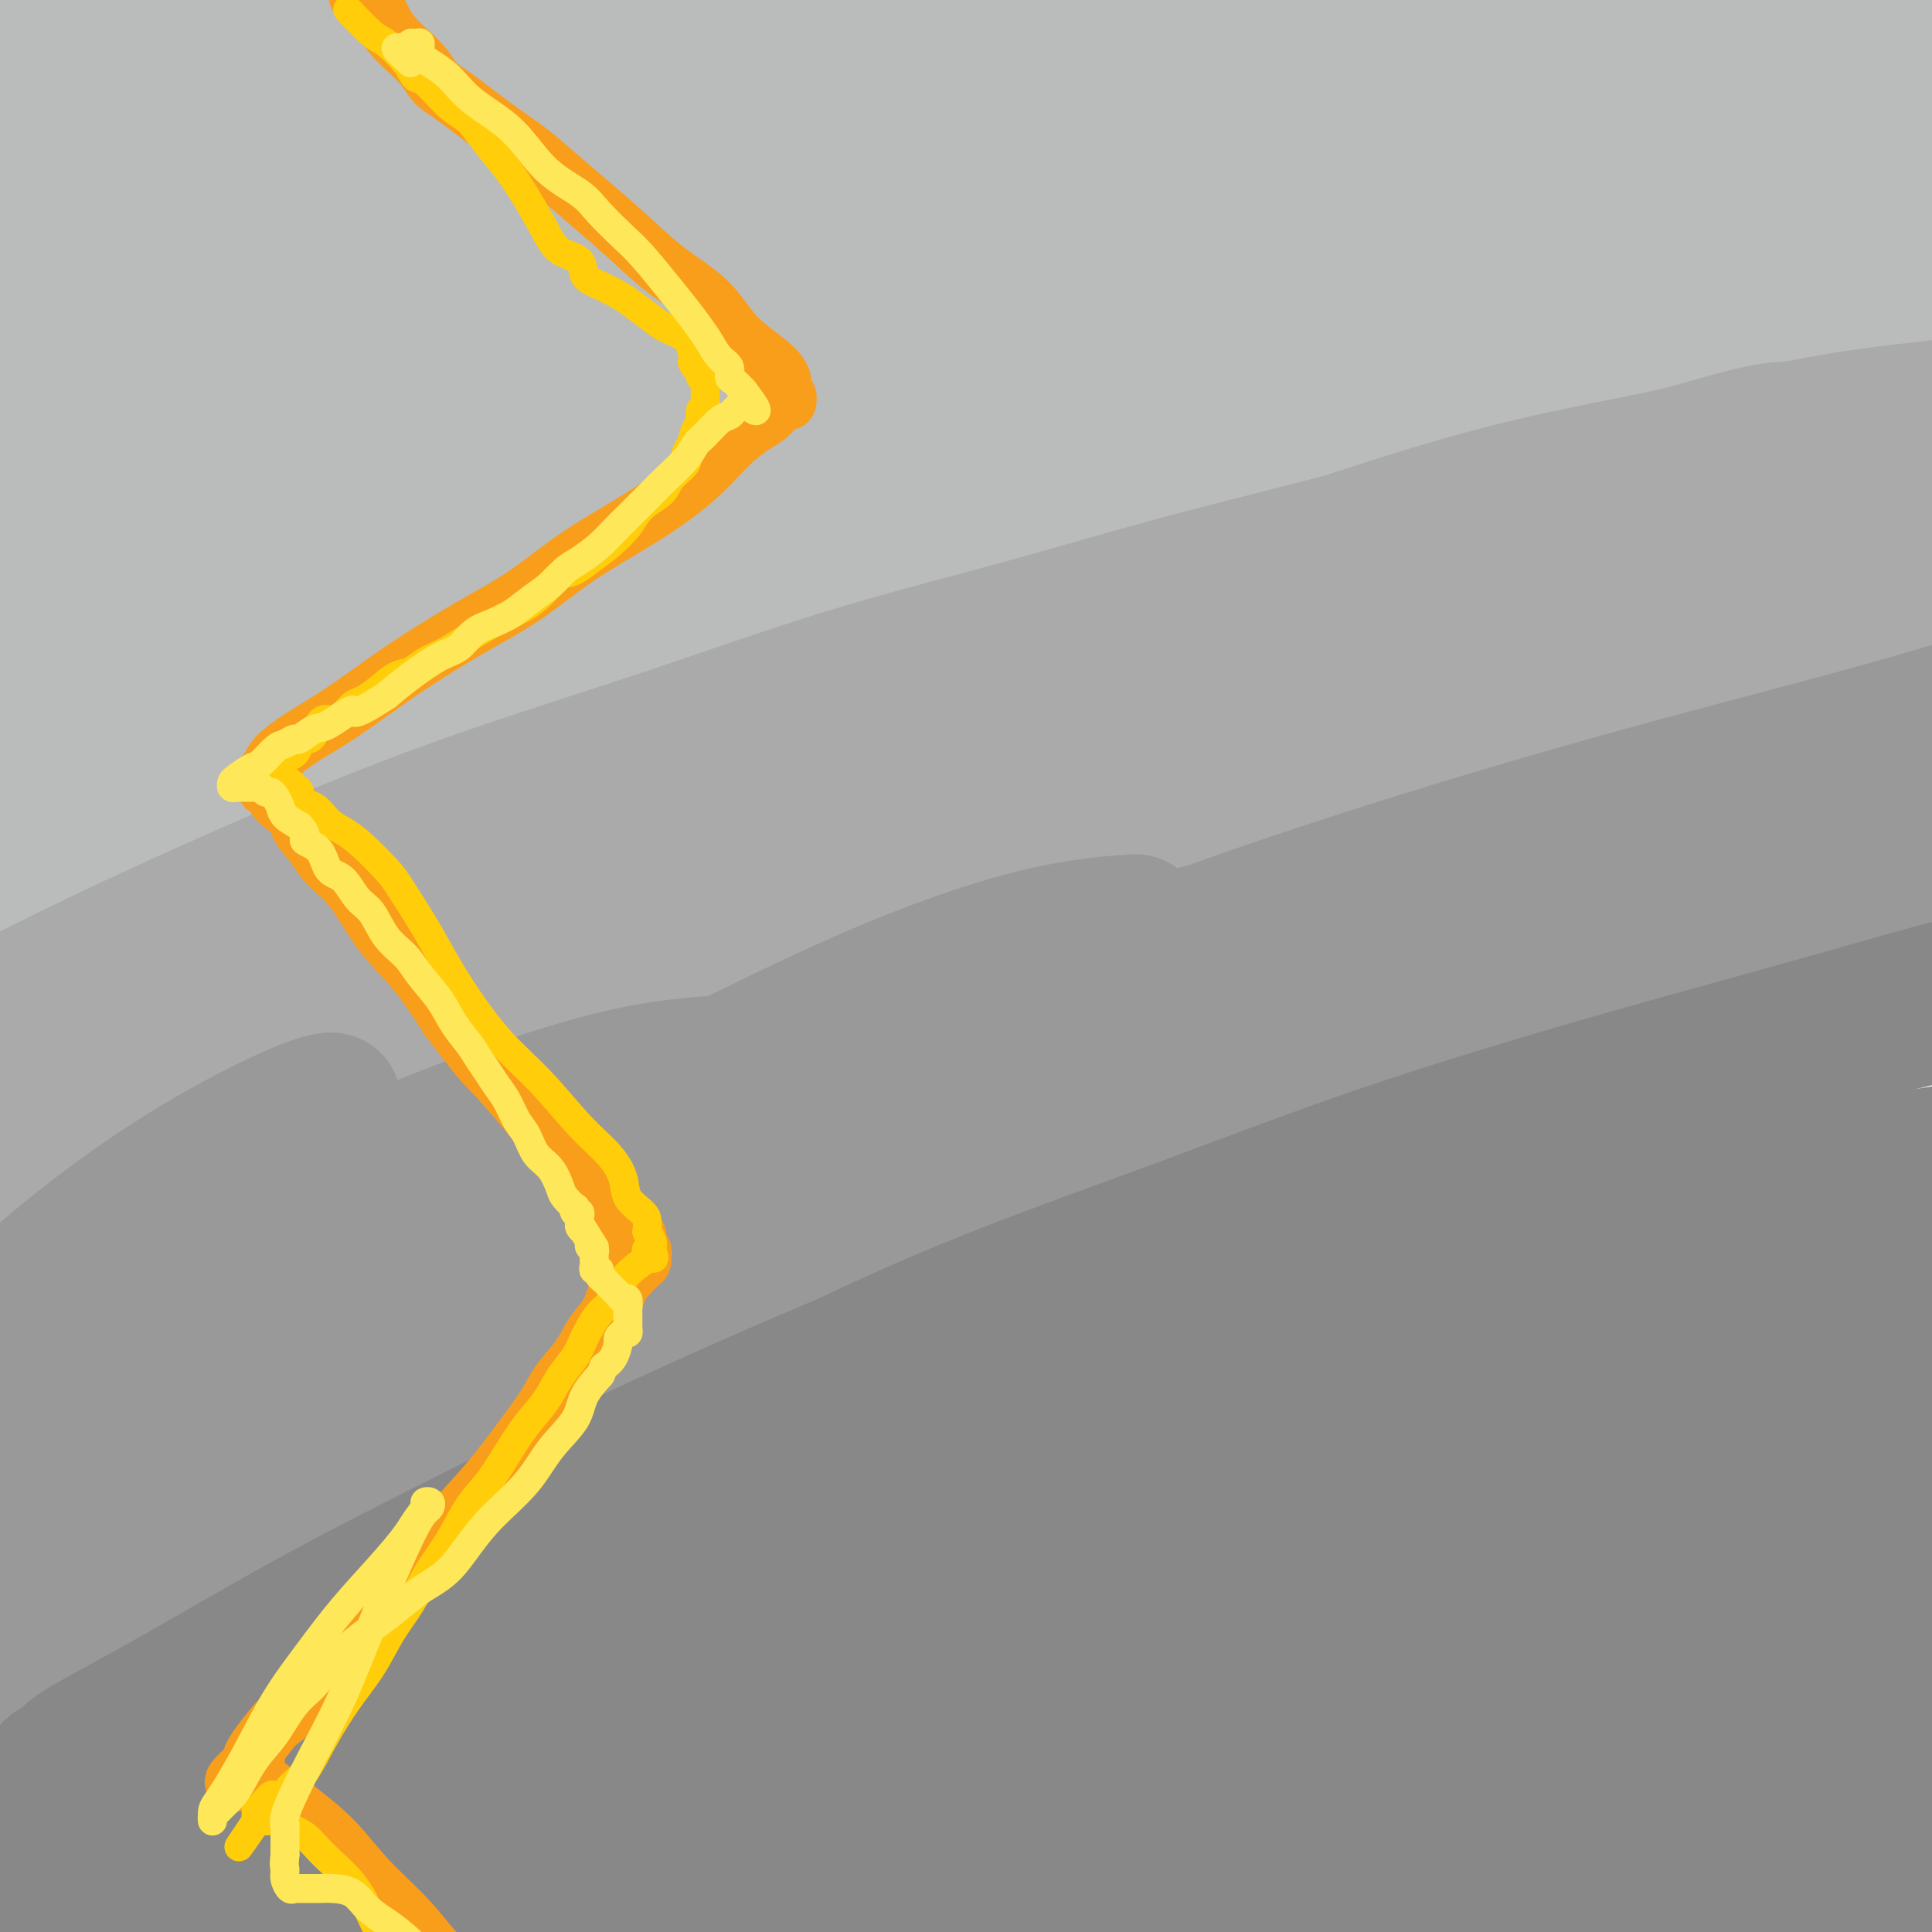 <svg viewBox='0 0 400 400' version='1.1' xmlns='http://www.w3.org/2000/svg' xmlns:xlink='http://www.w3.org/1999/xlink'><g fill='none' stroke='#BABBBB' stroke-width='28' stroke-linecap='round' stroke-linejoin='round'><path d='M268,82c-0.091,-0.192 -0.181,-0.384 -2,-3c-1.819,-2.616 -5.365,-7.656 -7,-10c-1.635,-2.344 -1.357,-1.992 -3,-3c-1.643,-1.008 -5.205,-3.375 -9,-5c-3.795,-1.625 -7.822,-2.506 -14,-3c-6.178,-0.494 -14.507,-0.601 -24,-1c-9.493,-0.399 -20.152,-1.090 -32,0c-11.848,1.090 -24.886,3.962 -38,7c-13.114,3.038 -26.302,6.243 -39,9c-12.698,2.757 -24.904,5.064 -37,8c-12.096,2.936 -24.081,6.499 -36,10c-11.919,3.501 -23.772,6.941 -34,10c-10.228,3.059 -18.830,5.738 -26,8c-7.170,2.262 -12.908,4.107 -16,5c-3.092,0.893 -3.538,0.835 -4,1c-0.462,0.165 -0.941,0.552 1,1c1.941,0.448 6.301,0.957 15,1c8.699,0.043 21.738,-0.381 37,-3c15.262,-2.619 32.749,-7.435 57,-13c24.251,-5.565 55.267,-11.880 84,-18c28.733,-6.120 55.183,-12.046 80,-17c24.817,-4.954 48.000,-8.936 69,-12c21.000,-3.064 39.815,-5.209 56,-7c16.185,-1.791 29.740,-3.227 36,-4c6.260,-0.773 5.226,-0.884 5,-1c-0.226,-0.116 0.356,-0.238 -5,-1c-5.356,-0.762 -16.651,-2.163 -33,-2c-16.349,0.163 -37.751,1.892 -62,5c-24.249,3.108 -51.345,7.596 -79,13c-27.655,5.404 -55.869,11.724 -81,18c-25.131,6.276 -47.180,12.507 -68,19c-20.820,6.493 -40.410,13.246 -60,20'/><path d='M-1,114c-29.002,9.054 -37.508,12.190 -43,14c-5.492,1.810 -7.970,2.296 -9,2c-1.030,-0.296 -0.613,-1.372 3,-2c3.613,-0.628 10.422,-0.808 21,-3c10.578,-2.192 24.924,-6.396 43,-11c18.076,-4.604 39.881,-9.609 65,-15c25.119,-5.391 53.552,-11.168 81,-16c27.448,-4.832 53.910,-8.718 80,-13c26.090,-4.282 51.807,-8.959 76,-13c24.193,-4.041 46.862,-7.447 66,-11c19.138,-3.553 34.745,-7.252 45,-10c10.255,-2.748 15.159,-4.546 17,-6c1.841,-1.454 0.620,-2.564 0,-4c-0.620,-1.436 -0.637,-3.196 -10,-4c-9.363,-0.804 -28.070,-0.651 -48,0c-19.930,0.651 -41.082,1.799 -65,5c-23.918,3.201 -50.601,8.453 -77,14c-26.399,5.547 -52.515,11.389 -75,17c-22.485,5.611 -41.338,10.993 -60,16c-18.662,5.007 -37.134,9.640 -55,15c-17.866,5.360 -35.126,11.448 -50,16c-14.874,4.552 -27.361,7.568 -36,9c-8.639,1.432 -13.429,1.279 -16,1c-2.571,-0.279 -2.921,-0.685 -1,-2c1.921,-1.315 6.114,-3.537 16,-8c9.886,-4.463 25.467,-11.165 44,-18c18.533,-6.835 40.019,-13.804 66,-19c25.981,-5.196 56.459,-8.620 86,-11c29.541,-2.380 58.146,-3.718 87,-5c28.854,-1.282 57.958,-2.509 83,-4c25.042,-1.491 46.021,-3.245 67,-5'/><path d='M400,43c46.414,-3.189 43.948,-4.163 49,-5c5.052,-0.837 17.622,-1.539 23,-3c5.378,-1.461 3.564,-3.682 3,-5c-0.564,-1.318 0.122,-1.734 -1,-4c-1.122,-2.266 -4.051,-6.381 -16,-9c-11.949,-2.619 -32.919,-3.742 -55,-5c-22.081,-1.258 -45.275,-2.651 -70,-3c-24.725,-0.349 -50.983,0.347 -75,2c-24.017,1.653 -45.793,4.265 -68,8c-22.207,3.735 -44.844,8.595 -66,13c-21.156,4.405 -40.829,8.357 -58,13c-17.171,4.643 -31.839,9.977 -47,15c-15.161,5.023 -30.814,9.734 -41,13c-10.186,3.266 -14.906,5.088 -18,6c-3.094,0.912 -4.563,0.914 -5,1c-0.437,0.086 0.159,0.257 0,1c-0.159,0.743 -1.072,2.056 0,4c1.072,1.944 4.128,4.517 9,7c4.872,2.483 11.560,4.877 22,6c10.440,1.123 24.632,0.974 41,0c16.368,-0.974 34.911,-2.773 57,-6c22.089,-3.227 47.722,-7.881 72,-13c24.278,-5.119 47.199,-10.704 68,-16c20.801,-5.296 39.481,-10.305 60,-15c20.519,-4.695 42.875,-9.078 63,-13c20.125,-3.922 38.018,-7.383 53,-10c14.982,-2.617 27.053,-4.389 35,-6c7.947,-1.611 11.769,-3.061 13,-4c1.231,-0.939 -0.130,-1.368 0,-2c0.130,-0.632 1.751,-1.466 -5,-2c-6.751,-0.534 -21.876,-0.767 -37,-1'/><path d='M406,10c-15.732,-0.429 -36.561,-1.002 -58,-1c-21.439,0.002 -43.486,0.580 -66,2c-22.514,1.420 -45.494,3.683 -67,6c-21.506,2.317 -41.539,4.689 -61,8c-19.461,3.311 -38.350,7.562 -57,12c-18.650,4.438 -37.060,9.063 -54,14c-16.940,4.937 -32.409,10.187 -47,15c-14.591,4.813 -28.305,9.191 -39,13c-10.695,3.809 -18.371,7.049 -22,9c-3.629,1.951 -3.210,2.612 -3,3c0.210,0.388 0.213,0.503 3,1c2.787,0.497 8.360,1.375 20,0c11.640,-1.375 29.347,-5.004 48,-9c18.653,-3.996 38.251,-8.358 62,-14c23.749,-5.642 51.649,-12.564 77,-19c25.351,-6.436 48.154,-12.384 68,-18c19.846,-5.616 36.735,-10.898 56,-17c19.265,-6.102 40.907,-13.024 55,-18c14.093,-4.976 20.637,-8.007 25,-11c4.363,-2.993 6.543,-5.948 7,-8c0.457,-2.052 -0.810,-3.201 -2,-4c-1.190,-0.799 -2.302,-1.248 -9,-1c-6.698,0.248 -18.983,1.194 -37,5c-18.017,3.806 -41.768,10.472 -62,17c-20.232,6.528 -36.947,12.917 -57,21c-20.053,8.083 -43.443,17.860 -66,27c-22.557,9.140 -44.279,17.642 -63,26c-18.721,8.358 -34.441,16.570 -48,23c-13.559,6.430 -24.958,11.077 -31,13c-6.042,1.923 -6.726,1.121 -7,0c-0.274,-1.121 -0.137,-2.560 0,-4'/><path d='M-29,101c-0.046,-1.189 -0.159,-2.162 6,-6c6.159,-3.838 18.592,-10.541 31,-17c12.408,-6.459 24.791,-12.675 38,-19c13.209,-6.325 27.244,-12.760 41,-19c13.756,-6.240 27.234,-12.285 39,-18c11.766,-5.715 21.822,-11.101 31,-16c9.178,-4.899 17.479,-9.312 24,-13c6.521,-3.688 11.262,-6.650 14,-9c2.738,-2.350 3.471,-4.087 4,-5c0.529,-0.913 0.852,-1.003 0,-1c-0.852,0.003 -2.878,0.098 -7,0c-4.122,-0.098 -10.340,-0.390 -24,2c-13.660,2.390 -34.763,7.461 -57,13c-22.237,5.539 -45.608,11.547 -67,18c-21.392,6.453 -40.803,13.352 -57,19c-16.197,5.648 -29.179,10.047 -40,14c-10.821,3.953 -19.482,7.462 -27,10c-7.518,2.538 -13.892,4.104 -18,5c-4.108,0.896 -5.950,1.121 -6,1c-0.050,-0.121 1.694,-0.588 8,-2c6.306,-1.412 17.176,-3.768 32,-8c14.824,-4.232 33.601,-10.340 54,-17c20.399,-6.660 42.420,-13.873 65,-22c22.580,-8.127 45.718,-17.168 66,-24c20.282,-6.832 37.708,-11.455 51,-15c13.292,-3.545 22.451,-6.011 29,-8c6.549,-1.989 10.487,-3.502 12,-4c1.513,-0.498 0.600,0.020 0,0c-0.600,-0.020 -0.886,-0.577 -6,0c-5.114,0.577 -15.057,2.289 -25,4'/><path d='M182,-36c-15.166,3.147 -37.580,9.014 -58,14c-20.420,4.986 -38.846,9.090 -57,14c-18.154,4.910 -36.037,10.626 -53,16c-16.963,5.374 -33.006,10.405 -45,14c-11.994,3.595 -19.941,5.752 -25,7c-5.059,1.248 -7.232,1.585 -8,2c-0.768,0.415 -0.130,0.906 0,1c0.130,0.094 -0.248,-0.209 3,0c3.248,0.209 10.122,0.931 22,-1c11.878,-1.931 28.759,-6.515 46,-12c17.241,-5.485 34.843,-11.871 52,-19c17.157,-7.129 33.871,-15.002 45,-21c11.129,-5.998 16.673,-10.120 20,-13c3.327,-2.880 4.437,-4.518 4,-5c-0.437,-0.482 -2.420,0.192 -4,0c-1.580,-0.192 -2.756,-1.248 -9,0c-6.244,1.248 -17.554,4.802 -31,10c-13.446,5.198 -29.027,12.040 -45,20c-15.973,7.960 -32.336,17.037 -47,25c-14.664,7.963 -27.627,14.811 -38,21c-10.373,6.189 -18.157,11.718 -22,14c-3.843,2.282 -3.746,1.317 -4,1c-0.254,-0.317 -0.859,0.015 0,0c0.859,-0.015 3.182,-0.375 11,-4c7.818,-3.625 21.130,-10.513 35,-18c13.870,-7.487 28.297,-15.573 43,-23c14.703,-7.427 29.683,-14.194 42,-19c12.317,-4.806 21.972,-7.649 29,-9c7.028,-1.351 11.431,-1.210 14,-1c2.569,0.210 3.306,0.489 4,2c0.694,1.511 1.347,4.256 2,7'/><path d='M108,-13c1.144,3.224 1.002,6.785 -1,11c-2.002,4.215 -5.866,9.086 -12,15c-6.134,5.914 -14.539,12.873 -23,20c-8.461,7.127 -16.980,14.422 -26,22c-9.020,7.578 -18.542,15.441 -26,22c-7.458,6.559 -12.851,11.816 -16,15c-3.149,3.184 -4.055,4.294 -4,4c0.055,-0.294 1.072,-1.992 3,-4c1.928,-2.008 4.766,-4.327 10,-9c5.234,-4.673 12.864,-11.701 23,-19c10.136,-7.299 22.779,-14.870 36,-23c13.221,-8.130 27.020,-16.821 39,-24c11.980,-7.179 22.141,-12.848 29,-17c6.859,-4.152 10.418,-6.787 12,-8c1.582,-1.213 1.188,-1.004 0,-1c-1.188,0.004 -3.172,-0.196 -6,0c-2.828,0.196 -6.502,0.789 -13,3c-6.498,2.211 -15.821,6.041 -27,10c-11.179,3.959 -24.215,8.047 -37,13c-12.785,4.953 -25.320,10.771 -37,16c-11.680,5.229 -22.504,9.870 -32,14c-9.496,4.130 -17.664,7.751 -23,10c-5.336,2.249 -7.838,3.126 -9,4c-1.162,0.874 -0.982,1.745 -1,2c-0.018,0.255 -0.234,-0.106 2,0c2.234,0.106 6.918,0.678 16,-2c9.082,-2.678 22.560,-8.606 37,-15c14.440,-6.394 29.840,-13.256 44,-20c14.160,-6.744 27.080,-13.372 40,-20'/><path d='M106,6c24.329,-11.422 24.651,-12.479 28,-15c3.349,-2.521 9.726,-6.508 13,-9c3.274,-2.492 3.443,-3.490 3,-4c-0.443,-0.510 -1.500,-0.533 -3,-1c-1.500,-0.467 -3.442,-1.378 -10,1c-6.558,2.378 -17.733,8.047 -33,16c-15.267,7.953 -34.627,18.191 -52,28c-17.373,9.809 -32.761,19.189 -48,29c-15.239,9.811 -30.331,20.054 -43,29c-12.669,8.946 -22.915,16.596 -28,21c-5.085,4.404 -5.008,5.562 -5,6c0.008,0.438 -0.051,0.157 1,0c1.051,-0.157 3.212,-0.191 8,-3c4.788,-2.809 12.201,-8.394 23,-17c10.799,-8.606 24.982,-20.234 40,-31c15.018,-10.766 30.871,-20.669 47,-30c16.129,-9.331 32.533,-18.091 46,-24c13.467,-5.909 23.996,-8.967 31,-10c7.004,-1.033 10.483,-0.043 13,2c2.517,2.043 4.073,5.137 5,10c0.927,4.863 1.226,11.496 0,19c-1.226,7.504 -3.977,15.879 -9,26c-5.023,10.121 -12.320,21.987 -22,33c-9.680,11.013 -21.745,21.171 -34,31c-12.255,9.829 -24.699,19.328 -37,27c-12.301,7.672 -24.457,13.518 -32,16c-7.543,2.482 -10.471,1.602 -12,0c-1.529,-1.602 -1.657,-3.924 0,-7c1.657,-3.076 5.100,-6.905 15,-14c9.900,-7.095 26.257,-17.456 42,-26c15.743,-8.544 30.871,-15.272 46,-22'/><path d='M99,87c15.783,-6.693 32.241,-12.424 48,-17c15.759,-4.576 30.819,-7.997 45,-11c14.181,-3.003 27.484,-5.588 39,-8c11.516,-2.412 21.246,-4.652 29,-6c7.754,-1.348 13.533,-1.804 16,-2c2.467,-0.196 1.621,-0.133 1,0c-0.621,0.133 -1.016,0.335 -3,1c-1.984,0.665 -5.556,1.791 -10,4c-4.444,2.209 -9.762,5.499 -15,9c-5.238,3.501 -10.398,7.212 -15,11c-4.602,3.788 -8.647,7.651 -12,11c-3.353,3.349 -6.016,6.183 -9,9c-2.984,2.817 -6.290,5.616 -11,8c-4.710,2.384 -10.825,4.353 -18,5c-7.175,0.647 -15.411,-0.029 -24,0c-8.589,0.029 -17.530,0.761 -26,1c-8.470,0.239 -16.470,-0.015 -25,0c-8.530,0.015 -17.592,0.300 -27,1c-9.408,0.700 -19.162,1.816 -28,3c-8.838,1.184 -16.759,2.436 -21,3c-4.241,0.564 -4.800,0.438 -5,0c-0.200,-0.438 -0.040,-1.189 0,-2c0.040,-0.811 -0.039,-1.683 0,-2c0.039,-0.317 0.196,-0.080 0,0c-0.196,0.080 -0.744,0.003 -1,0c-0.256,-0.003 -0.219,0.070 -1,0c-0.781,-0.070 -2.381,-0.281 -4,0c-1.619,0.281 -3.259,1.055 -5,2c-1.741,0.945 -3.584,2.062 -5,3c-1.416,0.938 -2.405,1.697 -3,2c-0.595,0.303 -0.798,0.152 -1,0'/><path d='M8,112c-1.990,1.238 0.033,0.835 1,1c0.967,0.165 0.876,0.900 1,1c0.124,0.100 0.464,-0.434 0,0c-0.464,0.434 -1.732,1.835 -7,5c-5.268,3.165 -14.537,8.094 -22,12c-7.463,3.906 -13.121,6.790 -16,8c-2.879,1.210 -2.979,0.746 -3,1c-0.021,0.254 0.036,1.227 0,2c-0.036,0.773 -0.164,1.347 0,2c0.164,0.653 0.621,1.386 1,2c0.379,0.614 0.681,1.109 1,2c0.319,0.891 0.654,2.179 1,3c0.346,0.821 0.701,1.176 1,2c0.299,0.824 0.542,2.116 1,3c0.458,0.884 1.132,1.360 2,2c0.868,0.640 1.931,1.444 3,2c1.069,0.556 2.145,0.864 3,2c0.855,1.136 1.487,3.101 2,4c0.513,0.899 0.905,0.731 1,1c0.095,0.269 -0.107,0.976 0,1c0.107,0.024 0.523,-0.634 1,-1c0.477,-0.366 1.014,-0.438 4,-1c2.986,-0.562 8.419,-1.613 16,-4c7.581,-2.387 17.309,-6.111 30,-11c12.691,-4.889 28.346,-10.945 44,-17'/><path d='M73,134c20.685,-7.963 35.397,-13.870 53,-20c17.603,-6.130 38.098,-12.481 57,-18c18.902,-5.519 36.212,-10.204 53,-15c16.788,-4.796 33.053,-9.702 48,-14c14.947,-4.298 28.576,-7.989 41,-11c12.424,-3.011 23.642,-5.343 34,-8c10.358,-2.657 19.854,-5.639 27,-8c7.146,-2.361 11.941,-4.100 15,-5c3.059,-0.900 4.380,-0.960 5,-1c0.620,-0.040 0.538,-0.062 -3,0c-3.538,0.062 -10.533,0.206 -19,2c-8.467,1.794 -18.406,5.238 -28,8c-9.594,2.762 -18.843,4.842 -28,7c-9.157,2.158 -18.223,4.394 -30,8c-11.777,3.606 -26.265,8.581 -40,13c-13.735,4.419 -26.717,8.281 -40,12c-13.283,3.719 -26.868,7.294 -42,12c-15.132,4.706 -31.812,10.544 -47,16c-15.188,5.456 -28.885,10.530 -42,15c-13.115,4.470 -25.647,8.336 -38,13c-12.353,4.664 -24.526,10.126 -34,14c-9.474,3.874 -16.249,6.160 -19,7c-2.751,0.840 -1.479,0.234 -1,0c0.479,-0.234 0.163,-0.098 1,0c0.837,0.098 2.826,0.156 4,0c1.174,-0.156 1.531,-0.526 3,0c1.469,0.526 4.049,1.949 7,3c2.951,1.051 6.272,1.729 12,2c5.728,0.271 13.864,0.136 22,0'/><path d='M44,166c13.445,-0.797 23.056,-5.291 38,-11c14.944,-5.709 35.221,-12.635 55,-19c19.779,-6.365 39.062,-12.169 59,-18c19.938,-5.831 40.532,-11.689 61,-17c20.468,-5.311 40.808,-10.073 63,-15c22.192,-4.927 46.234,-10.018 68,-14c21.766,-3.982 41.255,-6.856 58,-9c16.745,-2.144 30.747,-3.558 41,-5c10.253,-1.442 16.757,-2.911 21,-4c4.243,-1.089 6.227,-1.796 7,-2c0.773,-0.204 0.337,0.096 0,0c-0.337,-0.096 -0.576,-0.589 -2,-1c-1.424,-0.411 -4.035,-0.740 -6,-1c-1.965,-0.260 -3.286,-0.452 -10,-1c-6.714,-0.548 -18.821,-1.454 -35,0c-16.179,1.454 -36.432,5.266 -55,9c-18.568,3.734 -35.453,7.390 -52,11c-16.547,3.610 -32.757,7.175 -49,11c-16.243,3.825 -32.519,7.910 -48,12c-15.481,4.090 -30.166,8.184 -45,13c-14.834,4.816 -29.817,10.355 -45,16c-15.183,5.645 -30.566,11.395 -45,17c-14.434,5.605 -27.919,11.065 -41,17c-13.081,5.935 -25.757,12.345 -37,18c-11.243,5.655 -21.053,10.555 -28,13c-6.947,2.445 -11.031,2.435 -13,2c-1.969,-0.435 -1.823,-1.293 -2,-2c-0.177,-0.707 -0.676,-1.262 -2,-2c-1.324,-0.738 -3.472,-1.660 -5,-2c-1.528,-0.340 -2.437,-0.097 -4,0c-1.563,0.097 -3.782,0.049 -6,0'/></g>
<g fill='none' stroke='#AAAAAA' stroke-width='28' stroke-linecap='round' stroke-linejoin='round'><path d='M3,210c1.559,-2.020 3.117,-4.040 5,-5c1.883,-0.960 4.090,-0.859 6,-1c1.910,-0.141 3.522,-0.524 5,-1c1.478,-0.476 2.823,-1.046 7,-2c4.177,-0.954 11.185,-2.294 18,-4c6.815,-1.706 13.435,-3.778 20,-6c6.565,-2.222 13.075,-4.593 20,-7c6.925,-2.407 14.265,-4.849 21,-7c6.735,-2.151 12.865,-4.010 19,-6c6.135,-1.990 12.277,-4.111 18,-6c5.723,-1.889 11.029,-3.544 16,-5c4.971,-1.456 9.607,-2.712 15,-4c5.393,-1.288 11.544,-2.609 17,-4c5.456,-1.391 10.216,-2.851 15,-4c4.784,-1.149 9.591,-1.988 14,-3c4.409,-1.012 8.420,-2.199 12,-3c3.580,-0.801 6.730,-1.218 10,-2c3.270,-0.782 6.659,-1.929 10,-3c3.341,-1.071 6.634,-2.067 10,-3c3.366,-0.933 6.806,-1.803 11,-3c4.194,-1.197 9.144,-2.720 14,-4c4.856,-1.280 9.619,-2.315 14,-3c4.381,-0.685 8.380,-1.019 13,-2c4.620,-0.981 9.859,-2.610 16,-4c6.141,-1.390 13.183,-2.540 20,-4c6.817,-1.460 13.408,-3.230 20,-5'/><path d='M369,109c35.858,-8.602 20.004,-4.606 17,-4c-3.004,0.606 6.842,-2.179 14,-4c7.158,-1.821 11.626,-2.678 17,-4c5.374,-1.322 11.652,-3.109 18,-5c6.348,-1.891 12.766,-3.887 18,-5c5.234,-1.113 9.285,-1.345 12,-2c2.715,-0.655 4.093,-1.734 5,-2c0.907,-0.266 1.343,0.283 2,0c0.657,-0.283 1.535,-1.396 3,-2c1.465,-0.604 3.517,-0.698 5,-1c1.483,-0.302 2.396,-0.813 3,-1c0.604,-0.187 0.898,-0.050 1,0c0.102,0.050 0.011,0.013 0,0c-0.011,-0.013 0.059,-0.003 0,0c-0.059,0.003 -0.248,-0.003 -1,0c-0.752,0.003 -2.067,0.013 -3,0c-0.933,-0.013 -1.485,-0.051 -4,0c-2.515,0.051 -6.995,0.189 -13,0c-6.005,-0.189 -13.537,-0.705 -22,0c-8.463,0.705 -17.858,2.630 -28,4c-10.142,1.370 -21.030,2.185 -32,4c-10.970,1.815 -22.023,4.631 -33,7c-10.977,2.369 -21.879,4.291 -33,7c-11.121,2.709 -22.459,6.203 -34,10c-11.541,3.797 -23.283,7.896 -34,12c-10.717,4.104 -20.409,8.213 -30,12c-9.591,3.787 -19.082,7.250 -28,11c-8.918,3.750 -17.262,7.786 -25,11c-7.738,3.214 -14.869,5.607 -22,8'/><path d='M142,165c-19.684,7.595 -16.393,5.583 -18,6c-1.607,0.417 -8.110,3.264 -12,5c-3.890,1.736 -5.166,2.359 -7,3c-1.834,0.641 -4.227,1.298 -6,2c-1.773,0.702 -2.926,1.449 -4,2c-1.074,0.551 -2.069,0.905 -2,1c0.069,0.095 1.202,-0.068 2,0c0.798,0.068 1.262,0.367 2,0c0.738,-0.367 1.751,-1.402 3,-2c1.249,-0.598 2.734,-0.761 5,-2c2.266,-1.239 5.313,-3.554 10,-6c4.687,-2.446 11.014,-5.021 18,-8c6.986,-2.979 14.629,-6.360 23,-10c8.371,-3.640 17.469,-7.538 26,-11c8.531,-3.462 16.496,-6.487 26,-10c9.504,-3.513 20.549,-7.514 31,-11c10.451,-3.486 20.309,-6.455 30,-9c9.691,-2.545 19.215,-4.664 28,-7c8.785,-2.336 16.831,-4.889 24,-7c7.169,-2.111 13.460,-3.781 19,-5c5.540,-1.219 10.328,-1.986 15,-3c4.672,-1.014 9.228,-2.274 13,-3c3.772,-0.726 6.760,-0.918 8,-1c1.240,-0.082 0.733,-0.052 1,0c0.267,0.052 1.309,0.127 0,0c-1.309,-0.127 -4.968,-0.457 -9,0c-4.032,0.457 -8.438,1.702 -13,3c-4.562,1.298 -9.281,2.649 -14,4'/><path d='M341,96c-8.068,1.502 -10.740,1.756 -16,3c-5.260,1.244 -13.110,3.478 -22,6c-8.890,2.522 -18.819,5.334 -29,8c-10.181,2.666 -20.613,5.188 -31,8c-10.387,2.812 -20.729,5.915 -32,9c-11.271,3.085 -23.470,6.152 -36,10c-12.530,3.848 -25.392,8.477 -39,13c-13.608,4.523 -27.962,8.939 -42,14c-14.038,5.061 -27.758,10.768 -42,17c-14.242,6.232 -29.005,12.990 -43,20c-13.995,7.010 -27.221,14.273 -38,20c-10.779,5.727 -19.111,9.917 -24,12c-4.889,2.083 -6.336,2.060 -7,2c-0.664,-0.060 -0.545,-0.157 -1,0c-0.455,0.157 -1.483,0.568 -2,1c-0.517,0.432 -0.523,0.885 -1,2c-0.477,1.115 -1.427,2.891 -2,4c-0.573,1.109 -0.770,1.549 -1,2c-0.230,0.451 -0.492,0.911 0,1c0.492,0.089 1.739,-0.195 4,0c2.261,0.195 5.537,0.867 11,0c5.463,-0.867 13.113,-3.274 23,-7c9.887,-3.726 22.012,-8.770 36,-15c13.988,-6.230 29.840,-13.645 46,-21c16.160,-7.355 32.628,-14.651 52,-22c19.372,-7.349 41.648,-14.752 62,-21c20.352,-6.248 38.779,-11.340 58,-16c19.221,-4.660 39.234,-8.888 59,-12c19.766,-3.112 39.283,-5.107 58,-8c18.717,-2.893 36.633,-6.684 53,-10c16.367,-3.316 31.183,-6.158 46,-9'/><path d='M441,107c31.250,-5.807 30.874,-6.824 34,-8c3.126,-1.176 9.756,-2.511 13,-3c3.244,-0.489 3.104,-0.132 2,0c-1.104,0.132 -3.173,0.038 -4,0c-0.827,-0.038 -0.414,-0.019 0,0'/><path d='M365,142c-1.753,-2.530 -3.505,-5.060 -5,-6c-1.495,-0.940 -2.731,-0.291 -4,0c-1.269,0.291 -2.570,0.225 -3,0c-0.430,-0.225 0.011,-0.607 -2,0c-2.011,0.607 -6.474,2.203 -12,4c-5.526,1.797 -12.115,3.796 -19,6c-6.885,2.204 -14.068,4.613 -23,7c-8.932,2.387 -19.614,4.753 -30,7c-10.386,2.247 -20.475,4.377 -31,7c-10.525,2.623 -21.487,5.740 -33,9c-11.513,3.260 -23.577,6.663 -37,11c-13.423,4.337 -28.204,9.606 -42,15c-13.796,5.394 -26.608,10.911 -40,16c-13.392,5.089 -27.363,9.749 -42,16c-14.637,6.251 -29.939,14.094 -43,20c-13.061,5.906 -23.882,9.877 -31,12c-7.118,2.123 -10.534,2.398 -14,3c-3.466,0.602 -6.982,1.529 -11,3c-4.018,1.471 -8.539,3.484 -14,7c-5.461,3.516 -11.864,8.533 -19,14c-7.136,5.467 -15.006,11.382 -21,16c-5.994,4.618 -10.112,7.939 -14,11c-3.888,3.061 -7.547,5.863 -9,7c-1.453,1.137 -0.701,0.611 0,0c0.701,-0.611 1.350,-1.305 2,-2'/><path d='M-132,325c0.948,-0.616 2.320,-1.158 4,-2c1.680,-0.842 3.670,-1.986 6,-3c2.330,-1.014 5.000,-1.897 9,-4c4.000,-2.103 9.328,-5.425 16,-9c6.672,-3.575 14.686,-7.403 26,-13c11.314,-5.597 25.928,-12.963 42,-21c16.072,-8.037 33.602,-16.745 54,-26c20.398,-9.255 43.663,-19.056 70,-29c26.337,-9.944 55.744,-20.030 83,-29c27.256,-8.970 52.360,-16.823 79,-25c26.640,-8.177 54.817,-16.678 83,-24c28.183,-7.322 56.374,-13.464 80,-19c23.626,-5.536 42.689,-10.466 57,-14c14.311,-3.534 23.870,-5.671 30,-7c6.130,-1.329 8.831,-1.850 9,-2c0.169,-0.150 -2.195,0.072 -4,0c-1.805,-0.072 -3.052,-0.437 -7,0c-3.948,0.437 -10.598,1.677 -25,5c-14.402,3.323 -36.557,8.728 -58,14c-21.443,5.272 -42.173,10.410 -62,16c-19.827,5.590 -38.750,11.631 -58,18c-19.250,6.369 -38.826,13.066 -59,20c-20.174,6.934 -40.947,14.106 -60,22c-19.053,7.894 -36.385,16.511 -54,25c-17.615,8.489 -35.513,16.850 -52,26c-16.487,9.150 -31.564,19.090 -47,29c-15.436,9.910 -31.230,19.790 -44,28c-12.770,8.210 -22.515,14.749 -28,18c-5.485,3.251 -6.710,3.215 -7,3c-0.290,-0.215 0.355,-0.607 1,-1'/><path d='M-48,321c-18.712,11.646 -2.993,2.262 5,-2c7.993,-4.262 8.258,-3.402 14,-6c5.742,-2.598 16.960,-8.652 29,-15c12.040,-6.348 24.901,-12.988 40,-20c15.099,-7.012 32.434,-14.396 53,-23c20.566,-8.604 44.362,-18.430 67,-28c22.638,-9.570 44.119,-18.886 66,-27c21.881,-8.114 44.164,-15.025 67,-22c22.836,-6.975 46.227,-14.012 69,-20c22.773,-5.988 44.929,-10.925 64,-15c19.071,-4.075 35.059,-7.287 49,-10c13.941,-2.713 25.836,-4.928 33,-6c7.164,-1.072 9.598,-1.003 10,-1c0.402,0.003 -1.228,-0.061 -3,0c-1.772,0.061 -3.688,0.248 -11,0c-7.312,-0.248 -20.021,-0.932 -36,1c-15.979,1.932 -35.229,6.478 -55,11c-19.771,4.522 -40.064,9.019 -62,15c-21.936,5.981 -45.514,13.445 -69,21c-23.486,7.555 -46.882,15.200 -69,23c-22.118,7.800 -42.960,15.754 -63,24c-20.040,8.246 -39.277,16.784 -57,25c-17.723,8.216 -33.932,16.110 -51,25c-17.068,8.890 -34.995,18.774 -52,29c-17.005,10.226 -33.087,20.793 -44,27c-10.913,6.207 -16.656,8.056 -20,9c-3.344,0.944 -4.288,0.985 -5,1c-0.712,0.015 -1.192,0.004 -1,0c0.192,-0.004 1.055,-0.001 2,0c0.945,0.001 1.973,0.001 3,0'/><path d='M-75,337c1.865,0.173 4.527,0.604 8,1c3.473,0.396 7.757,0.755 14,-1c6.243,-1.755 14.447,-5.625 23,-10c8.553,-4.375 17.457,-9.255 29,-16c11.543,-6.745 25.727,-15.355 41,-24c15.273,-8.645 31.635,-17.325 48,-26c16.365,-8.675 32.732,-17.347 49,-25c16.268,-7.653 32.438,-14.288 48,-21c15.562,-6.712 30.518,-13.500 46,-20c15.482,-6.500 31.490,-12.710 48,-19c16.510,-6.290 33.522,-12.659 50,-18c16.478,-5.341 32.423,-9.654 48,-14c15.577,-4.346 30.786,-8.723 43,-12c12.214,-3.277 21.433,-5.453 29,-7c7.567,-1.547 13.482,-2.466 17,-3c3.518,-0.534 4.639,-0.683 5,-1c0.361,-0.317 -0.036,-0.802 0,-1c0.036,-0.198 0.507,-0.109 0,0c-0.507,0.109 -1.992,0.239 -3,0c-1.008,-0.239 -1.538,-0.848 -2,-1c-0.462,-0.152 -0.855,0.151 -1,0c-0.145,-0.151 -0.041,-0.758 0,-1c0.041,-0.242 0.021,-0.121 0,0'/></g>
<g fill='none' stroke='#999999' stroke-width='28' stroke-linecap='round' stroke-linejoin='round'><path d='M4,331c0.033,-0.800 0.066,-1.601 2,-3c1.934,-1.399 5.767,-3.397 10,-6c4.233,-2.603 8.864,-5.813 15,-9c6.136,-3.187 13.775,-6.353 21,-10c7.225,-3.647 14.036,-7.776 23,-13c8.964,-5.224 20.080,-11.542 33,-17c12.920,-5.458 27.643,-10.057 42,-15c14.357,-4.943 28.349,-10.232 43,-15c14.651,-4.768 29.961,-9.016 45,-13c15.039,-3.984 29.805,-7.706 45,-12c15.195,-4.294 30.817,-9.162 45,-14c14.183,-4.838 26.927,-9.646 39,-14c12.073,-4.354 23.477,-8.253 34,-12c10.523,-3.747 20.166,-7.344 29,-10c8.834,-2.656 16.859,-4.373 24,-6c7.141,-1.627 13.398,-3.164 18,-4c4.602,-0.836 7.548,-0.972 9,-1c1.452,-0.028 1.411,0.050 -2,0c-3.411,-0.050 -10.193,-0.230 -17,0c-6.807,0.230 -13.640,0.870 -22,2c-8.360,1.130 -18.246,2.752 -29,5c-10.754,2.248 -22.377,5.124 -34,8'/><path d='M377,172c-16.862,3.766 -27.517,6.682 -40,10c-12.483,3.318 -26.795,7.038 -41,11c-14.205,3.962 -28.302,8.167 -43,13c-14.698,4.833 -29.996,10.293 -45,16c-15.004,5.707 -29.713,11.661 -44,18c-14.287,6.339 -28.153,13.064 -41,19c-12.847,5.936 -24.675,11.083 -35,16c-10.325,4.917 -19.146,9.604 -26,13c-6.854,3.396 -11.742,5.502 -14,7c-2.258,1.498 -1.885,2.388 -2,3c-0.115,0.612 -0.716,0.948 0,1c0.716,0.052 2.751,-0.178 6,0c3.249,0.178 7.713,0.766 15,-1c7.287,-1.766 17.397,-5.885 29,-11c11.603,-5.115 24.698,-11.226 40,-19c15.302,-7.774 32.812,-17.210 50,-26c17.188,-8.790 34.053,-16.932 51,-25c16.947,-8.068 33.975,-16.060 51,-23c17.025,-6.940 34.046,-12.826 51,-19c16.954,-6.174 33.842,-12.636 49,-18c15.158,-5.364 28.588,-9.630 39,-13c10.412,-3.370 17.808,-5.843 23,-7c5.192,-1.157 8.182,-0.997 6,-1c-2.182,-0.003 -9.536,-0.168 -20,2c-10.464,2.168 -24.038,6.669 -39,11c-14.962,4.331 -31.313,8.492 -48,13c-16.687,4.508 -33.710,9.363 -52,15c-18.290,5.637 -37.847,12.056 -59,20c-21.153,7.944 -43.901,17.413 -65,27c-21.099,9.587 -40.550,19.294 -60,29'/><path d='M113,253c-29.407,13.457 -40.423,19.098 -56,27c-15.577,7.902 -35.714,18.064 -53,28c-17.286,9.936 -31.720,19.647 -40,24c-8.280,4.353 -10.407,3.348 -11,3c-0.593,-0.348 0.348,-0.038 1,0c0.652,0.038 1.013,-0.197 2,0c0.987,0.197 2.599,0.826 4,1c1.401,0.174 2.592,-0.107 5,0c2.408,0.107 6.032,0.600 12,-2c5.968,-2.600 14.280,-8.295 23,-14c8.720,-5.705 17.848,-11.422 30,-19c12.152,-7.578 27.327,-17.018 43,-27c15.673,-9.982 31.845,-20.506 49,-30c17.155,-9.494 35.295,-17.956 50,-25c14.705,-7.044 25.975,-12.669 36,-17c10.025,-4.331 18.805,-7.369 23,-9c4.195,-1.631 3.805,-1.855 4,-2c0.195,-0.145 0.975,-0.210 -2,0c-2.975,0.210 -9.704,0.694 -19,3c-9.296,2.306 -21.161,6.435 -34,12c-12.839,5.565 -26.654,12.566 -42,20c-15.346,7.434 -32.223,15.300 -49,24c-16.777,8.700 -33.455,18.232 -49,27c-15.545,8.768 -29.958,16.770 -45,26c-15.042,9.230 -30.713,19.689 -44,29c-13.287,9.311 -24.190,17.475 -30,21c-5.810,3.525 -6.526,2.411 -7,2c-0.474,-0.411 -0.707,-0.117 -1,0c-0.293,0.117 -0.647,0.059 -1,0'/><path d='M-88,355c-0.938,0.229 1.217,-0.198 3,-1c1.783,-0.802 3.194,-1.977 5,-3c1.806,-1.023 4.007,-1.892 7,-4c2.993,-2.108 6.776,-5.453 11,-10c4.224,-4.547 8.887,-10.295 15,-17c6.113,-6.705 13.676,-14.368 22,-23c8.324,-8.632 17.407,-18.232 27,-27c9.593,-8.768 19.694,-16.705 29,-23c9.306,-6.295 17.815,-10.948 24,-14c6.185,-3.052 10.046,-4.501 12,-5c1.954,-0.499 2.000,-0.046 2,0c-0.000,0.046 -0.048,-0.315 -1,0c-0.952,0.315 -2.809,1.306 -8,4c-5.191,2.694 -13.717,7.091 -24,14c-10.283,6.909 -22.322,16.330 -35,26c-12.678,9.670 -25.993,19.589 -38,29c-12.007,9.411 -22.704,18.313 -29,24c-6.296,5.687 -8.189,8.160 -9,9c-0.811,0.840 -0.539,0.047 0,0c0.539,-0.047 1.343,0.650 3,1c1.657,0.350 4.165,0.352 8,1c3.835,0.648 8.997,1.943 17,1c8.003,-0.943 18.846,-4.122 32,-10c13.154,-5.878 28.618,-14.454 46,-24c17.382,-9.546 36.683,-20.062 58,-30c21.317,-9.938 44.651,-19.298 66,-28c21.349,-8.702 40.712,-16.745 60,-24c19.288,-7.255 38.501,-13.723 57,-19c18.499,-5.277 36.286,-9.365 51,-13c14.714,-3.635 26.357,-6.818 38,-10'/><path d='M361,179c19.880,-4.863 25.080,-5.520 29,-6c3.920,-0.480 6.561,-0.784 6,-1c-0.561,-0.216 -4.325,-0.346 -11,0c-6.675,0.346 -16.262,1.168 -26,2c-9.738,0.832 -19.626,1.676 -30,3c-10.374,1.324 -21.235,3.130 -36,6c-14.765,2.870 -33.436,6.805 -52,12c-18.564,5.195 -37.022,11.652 -55,18c-17.978,6.348 -35.475,12.588 -52,19c-16.525,6.412 -32.076,12.994 -47,19c-14.924,6.006 -29.219,11.434 -43,17c-13.781,5.566 -27.046,11.271 -40,17c-12.954,5.729 -25.595,11.484 -35,16c-9.405,4.516 -15.572,7.795 -19,9c-3.428,1.205 -4.116,0.338 -4,0c0.116,-0.338 1.037,-0.146 2,0c0.963,0.146 1.970,0.245 3,0c1.030,-0.245 2.083,-0.834 3,-1c0.917,-0.166 1.697,0.093 3,0c1.303,-0.093 3.129,-0.536 6,-2c2.871,-1.464 6.788,-3.948 12,-7c5.212,-3.052 11.721,-6.671 20,-12c8.279,-5.329 18.330,-12.369 29,-19c10.670,-6.631 21.959,-12.852 32,-18c10.041,-5.148 18.834,-9.222 28,-13c9.166,-3.778 18.704,-7.260 27,-10c8.296,-2.740 15.349,-4.738 22,-6c6.651,-1.262 12.900,-1.789 18,-2c5.100,-0.211 9.050,-0.105 13,0'/><path d='M164,220c6.602,-0.354 7.605,-0.238 9,0c1.395,0.238 3.180,0.600 4,1c0.820,0.400 0.674,0.839 1,1c0.326,0.161 1.125,0.043 2,0c0.875,-0.043 1.828,-0.012 2,0c0.172,0.012 -0.437,0.003 0,0c0.437,-0.003 1.920,-0.002 3,0c1.080,0.002 1.757,0.003 3,0c1.243,-0.003 3.053,-0.012 5,0c1.947,0.012 4.030,0.045 6,0c1.970,-0.045 3.827,-0.168 6,0c2.173,0.168 4.663,0.626 8,0c3.337,-0.626 7.520,-2.334 12,-4c4.480,-1.666 9.258,-3.288 14,-5c4.742,-1.712 9.448,-3.515 14,-5c4.552,-1.485 8.951,-2.652 14,-4c5.049,-1.348 10.747,-2.875 16,-4c5.253,-1.125 10.059,-1.846 15,-3c4.941,-1.154 10.016,-2.740 15,-4c4.984,-1.260 9.877,-2.193 15,-3c5.123,-0.807 10.475,-1.488 18,-3c7.525,-1.512 17.223,-3.855 26,-6c8.777,-2.145 16.632,-4.091 24,-5c7.368,-0.909 14.250,-0.782 20,-1c5.750,-0.218 10.368,-0.781 15,-1c4.632,-0.219 9.277,-0.095 12,0c2.723,0.095 3.524,0.159 4,0c0.476,-0.159 0.628,-0.543 -3,0c-3.628,0.543 -11.037,2.012 -22,5c-10.963,2.988 -25.482,7.494 -40,12'/><path d='M382,191c-19.353,5.105 -35.235,9.368 -54,15c-18.765,5.632 -40.412,12.635 -62,20c-21.588,7.365 -43.116,15.093 -64,23c-20.884,7.907 -41.122,15.992 -60,25c-18.878,9.008 -36.395,18.940 -53,29c-16.605,10.060 -32.297,20.249 -48,32c-15.703,11.751 -31.416,25.065 -42,34c-10.584,8.935 -16.037,13.493 -18,15c-1.963,1.507 -0.434,-0.037 1,-1c1.434,-0.963 2.773,-1.346 4,-2c1.227,-0.654 2.341,-1.578 4,-2c1.659,-0.422 3.862,-0.342 7,-2c3.138,-1.658 7.210,-5.053 12,-8c4.790,-2.947 10.299,-5.444 16,-9c5.701,-3.556 11.596,-8.170 18,-13c6.404,-4.830 13.317,-9.876 20,-15c6.683,-5.124 13.135,-10.327 19,-15c5.865,-4.673 11.145,-8.817 15,-12c3.855,-3.183 6.287,-5.406 9,-7c2.713,-1.594 5.707,-2.559 8,-4c2.293,-1.441 3.886,-3.359 6,-5c2.114,-1.641 4.748,-3.005 8,-5c3.252,-1.995 7.122,-4.620 11,-7c3.878,-2.380 7.764,-4.514 12,-7c4.236,-2.486 8.821,-5.323 14,-8c5.179,-2.677 10.951,-5.192 17,-8c6.049,-2.808 12.374,-5.907 19,-9c6.626,-3.093 13.553,-6.179 20,-8c6.447,-1.821 12.413,-2.377 18,-3c5.587,-0.623 10.793,-1.311 16,-2'/><path d='M255,232c7.351,-1.591 8.730,-3.067 11,-4c2.270,-0.933 5.432,-1.322 8,-2c2.568,-0.678 4.543,-1.644 6,-2c1.457,-0.356 2.397,-0.103 3,0c0.603,0.103 0.870,0.054 1,0c0.130,-0.054 0.124,-0.114 0,0c-0.124,0.114 -0.364,0.403 -1,1c-0.636,0.597 -1.666,1.503 -3,2c-1.334,0.497 -2.972,0.585 -5,1c-2.028,0.415 -4.448,1.157 -7,2c-2.552,0.843 -5.238,1.789 -8,3c-2.762,1.211 -5.602,2.689 -8,4c-2.398,1.311 -4.354,2.454 -5,3c-0.646,0.546 0.018,0.493 0,1c-0.018,0.507 -0.720,1.573 -1,2c-0.280,0.427 -0.140,0.213 0,0'/><path d='M65,320c-3.996,0.570 -7.991,1.139 -10,2c-2.009,0.861 -2.030,2.013 -3,3c-0.970,0.987 -2.889,1.810 -4,3c-1.111,1.190 -1.415,2.746 -2,4c-0.585,1.254 -1.451,2.206 -3,3c-1.549,0.794 -3.781,1.431 -7,2c-3.219,0.569 -7.425,1.069 -12,2c-4.575,0.931 -9.519,2.292 -15,4c-5.481,1.708 -11.497,3.764 -17,6c-5.503,2.236 -10.491,4.652 -16,8c-5.509,3.348 -11.539,7.626 -16,11c-4.461,3.374 -7.354,5.842 -9,7c-1.646,1.158 -2.046,1.007 -2,1c0.046,-0.007 0.539,0.131 1,0c0.461,-0.131 0.891,-0.530 1,-1c0.109,-0.470 -0.104,-1.012 1,-2c1.104,-0.988 3.524,-2.422 8,-6c4.476,-3.578 11.008,-9.299 19,-16c7.992,-6.701 17.444,-14.383 25,-20c7.556,-5.617 13.216,-9.168 18,-12c4.784,-2.832 8.694,-4.944 12,-7c3.306,-2.056 6.010,-4.056 8,-5c1.990,-0.944 3.265,-0.830 4,-1c0.735,-0.170 0.929,-0.623 1,0c0.071,0.623 0.020,2.321 0,3c-0.020,0.679 -0.010,0.340 0,0'/></g>
<g fill='none' stroke='#888888' stroke-width='28' stroke-linecap='round' stroke-linejoin='round'><path d='M3,394c1.767,-2.925 3.534,-5.851 6,-8c2.466,-2.149 5.632,-3.523 8,-5c2.368,-1.477 3.937,-3.059 10,-7c6.063,-3.941 16.618,-10.241 28,-17c11.382,-6.759 23.591,-13.977 38,-21c14.409,-7.023 31.020,-13.852 47,-21c15.980,-7.148 31.330,-14.614 46,-21c14.670,-6.386 28.661,-11.692 42,-17c13.339,-5.308 26.026,-10.617 38,-15c11.974,-4.383 23.235,-7.841 34,-12c10.765,-4.159 21.034,-9.020 29,-13c7.966,-3.980 13.627,-7.079 18,-9c4.373,-1.921 7.456,-2.665 8,-3c0.544,-0.335 -1.451,-0.262 -6,0c-4.549,0.262 -11.653,0.713 -20,3c-8.347,2.287 -17.936,6.410 -28,10c-10.064,3.590 -20.602,6.647 -32,10c-11.398,3.353 -23.656,7.003 -38,12c-14.344,4.997 -30.775,11.340 -47,18c-16.225,6.660 -32.245,13.636 -46,20c-13.755,6.364 -25.246,12.116 -37,18c-11.754,5.884 -23.771,11.900 -35,18c-11.229,6.100 -21.670,12.285 -30,17c-8.330,4.715 -14.550,7.962 -18,10c-3.450,2.038 -4.128,2.868 -4,3c0.128,0.132 1.064,-0.434 2,-1'/><path d='M16,363c-12.237,6.985 -0.329,0.949 6,-2c6.329,-2.949 7.078,-2.810 11,-4c3.922,-1.190 11.017,-3.710 19,-7c7.983,-3.290 16.853,-7.352 28,-13c11.147,-5.648 24.570,-12.884 40,-20c15.430,-7.116 32.867,-14.113 49,-21c16.133,-6.887 30.963,-13.666 47,-21c16.037,-7.334 33.283,-15.224 50,-22c16.717,-6.776 32.905,-12.438 49,-18c16.095,-5.562 32.096,-11.025 46,-15c13.904,-3.975 25.710,-6.464 36,-9c10.290,-2.536 19.064,-5.121 27,-7c7.936,-1.879 15.033,-3.053 20,-4c4.967,-0.947 7.803,-1.668 8,-2c0.197,-0.332 -2.246,-0.277 -8,0c-5.754,0.277 -14.821,0.775 -26,3c-11.179,2.225 -24.472,6.175 -38,10c-13.528,3.825 -27.291,7.523 -43,12c-15.709,4.477 -33.364,9.731 -49,15c-15.636,5.269 -29.252,10.553 -44,16c-14.748,5.447 -30.629,11.056 -45,17c-14.371,5.944 -27.233,12.223 -39,18c-11.767,5.777 -22.440,11.052 -32,16c-9.560,4.948 -18.008,9.568 -26,14c-7.992,4.432 -15.527,8.675 -19,11c-3.473,2.325 -2.884,2.731 -3,3c-0.116,0.269 -0.938,0.402 0,1c0.938,0.598 3.637,1.661 9,0c5.363,-1.661 13.389,-6.046 24,-11c10.611,-4.954 23.805,-10.477 37,-16'/><path d='M150,307c16.607,-7.054 27.624,-11.190 41,-16c13.376,-4.810 29.111,-10.295 45,-15c15.889,-4.705 31.932,-8.629 48,-12c16.068,-3.371 32.161,-6.189 49,-10c16.839,-3.811 34.423,-8.615 51,-12c16.577,-3.385 32.146,-5.352 47,-7c14.854,-1.648 28.993,-2.976 40,-4c11.007,-1.024 18.882,-1.744 23,-2c4.118,-0.256 4.478,-0.050 5,0c0.522,0.050 1.205,-0.058 -2,0c-3.205,0.058 -10.297,0.281 -21,2c-10.703,1.719 -25.016,4.935 -42,9c-16.984,4.065 -36.639,8.980 -59,16c-22.361,7.020 -47.429,16.144 -71,25c-23.571,8.856 -45.645,17.442 -69,28c-23.355,10.558 -47.992,23.086 -69,36c-21.008,12.914 -38.387,26.214 -55,38c-16.613,11.786 -32.459,22.058 -46,33c-13.541,10.942 -24.778,22.553 -31,29c-6.222,6.447 -7.431,7.731 -8,8c-0.569,0.269 -0.500,-0.478 1,-1c1.500,-0.522 4.430,-0.818 8,-2c3.570,-1.182 7.780,-3.251 13,-6c5.220,-2.749 11.449,-6.177 19,-11c7.551,-4.823 16.425,-11.040 27,-18c10.575,-6.960 22.850,-14.664 38,-24c15.150,-9.336 33.176,-20.306 50,-30c16.824,-9.694 32.448,-18.114 49,-26c16.552,-7.886 34.033,-15.239 52,-22c17.967,-6.761 36.419,-12.932 54,-19c17.581,-6.068 34.290,-12.034 51,-18'/><path d='M388,276c31.789,-11.443 32.761,-10.549 37,-11c4.239,-0.451 11.746,-2.246 15,-3c3.254,-0.754 2.254,-0.468 0,-1c-2.254,-0.532 -5.762,-1.883 -17,-2c-11.238,-0.117 -30.206,1.001 -50,4c-19.794,2.999 -40.415,7.880 -63,13c-22.585,5.120 -47.135,10.481 -74,19c-26.865,8.519 -56.046,20.197 -82,32c-25.954,11.803 -48.682,23.733 -70,36c-21.318,12.267 -41.226,24.873 -58,37c-16.774,12.127 -30.414,23.776 -37,29c-6.586,5.224 -6.118,4.025 -6,4c0.118,-0.025 -0.113,1.125 0,2c0.113,0.875 0.569,1.474 1,2c0.431,0.526 0.837,0.978 2,1c1.163,0.022 3.085,-0.385 5,0c1.915,0.385 3.825,1.562 8,0c4.175,-1.562 10.617,-5.864 19,-11c8.383,-5.136 18.708,-11.106 32,-19c13.292,-7.894 29.553,-17.713 48,-27c18.447,-9.287 39.081,-18.043 58,-27c18.919,-8.957 36.125,-18.115 54,-27c17.875,-8.885 36.420,-17.496 52,-25c15.580,-7.504 28.195,-13.901 39,-19c10.805,-5.099 19.801,-8.900 24,-11c4.199,-2.100 3.600,-2.497 4,-3c0.400,-0.503 1.798,-1.110 -5,0c-6.798,1.110 -21.791,3.937 -40,9c-18.209,5.063 -39.633,12.363 -62,21c-22.367,8.637 -45.676,18.611 -68,29c-22.324,10.389 -43.662,21.195 -65,32'/><path d='M89,360c-31.022,15.138 -42.076,22.481 -54,30c-11.924,7.519 -24.717,15.212 -30,18c-5.283,2.788 -3.056,0.670 -2,0c1.056,-0.670 0.942,0.110 2,0c1.058,-0.110 3.287,-1.108 8,-3c4.713,-1.892 11.910,-4.678 23,-10c11.090,-5.322 26.072,-13.182 41,-21c14.928,-7.818 29.803,-15.595 47,-24c17.197,-8.405 36.717,-17.439 56,-25c19.283,-7.561 38.330,-13.647 57,-18c18.670,-4.353 36.965,-6.971 56,-10c19.035,-3.029 38.811,-6.470 57,-9c18.189,-2.530 34.792,-4.150 48,-5c13.208,-0.850 23.022,-0.928 28,-1c4.978,-0.072 5.119,-0.136 5,0c-0.119,0.136 -0.500,0.473 -9,3c-8.500,2.527 -25.120,7.243 -45,13c-19.880,5.757 -43.021,12.555 -66,20c-22.979,7.445 -45.798,15.538 -71,27c-25.202,11.462 -52.789,26.293 -74,39c-21.211,12.707 -36.047,23.290 -48,31c-11.953,7.710 -21.022,12.546 -25,15c-3.978,2.454 -2.864,2.526 -1,3c1.864,0.474 4.479,1.348 14,1c9.521,-0.348 25.947,-1.920 46,-8c20.053,-6.080 43.733,-16.670 71,-29c27.267,-12.330 58.121,-26.401 86,-38c27.879,-11.599 52.782,-20.728 73,-28c20.218,-7.272 35.751,-12.689 46,-15c10.249,-2.311 15.214,-1.518 17,-1c1.786,0.518 0.393,0.759 -1,1'/><path d='M444,316c-0.497,0.228 -9.739,0.799 -29,6c-19.261,5.201 -48.542,15.031 -78,25c-29.458,9.969 -59.095,20.077 -89,32c-29.905,11.923 -60.078,25.663 -80,35c-19.922,9.337 -29.592,14.273 -34,16c-4.408,1.727 -3.554,0.246 -1,0c2.554,-0.246 6.808,0.742 20,-2c13.192,-2.742 35.321,-9.214 60,-18c24.679,-8.786 51.908,-19.885 80,-29c28.092,-9.115 57.047,-16.246 81,-22c23.953,-5.754 42.906,-10.130 53,-12c10.094,-1.870 11.331,-1.235 12,-1c0.669,0.235 0.771,0.071 -4,1c-4.771,0.929 -14.417,2.951 -33,10c-18.583,7.049 -46.105,19.124 -70,30c-23.895,10.876 -44.162,20.552 -61,29c-16.838,8.448 -30.246,15.668 -35,19c-4.754,3.332 -0.853,2.775 3,3c3.853,0.225 7.657,1.230 19,0c11.343,-1.230 30.225,-4.696 51,-11c20.775,-6.304 43.444,-15.446 65,-23c21.556,-7.554 41.999,-13.520 56,-17c14.001,-3.480 21.561,-4.475 25,-5c3.439,-0.525 2.758,-0.582 2,0c-0.758,0.582 -1.592,1.802 -4,3c-2.408,1.198 -6.388,2.375 -15,6c-8.612,3.625 -21.855,9.698 -33,16c-11.145,6.302 -20.194,12.834 -28,18c-7.806,5.166 -14.371,8.968 -18,11c-3.629,2.032 -4.323,2.295 -4,2c0.323,-0.295 1.661,-1.147 3,-2'/><path d='M358,436c0.702,-0.407 0.956,-0.424 2,-1c1.044,-0.576 2.879,-1.712 5,-3c2.121,-1.288 4.528,-2.727 9,-6c4.472,-3.273 11.009,-8.380 17,-14c5.991,-5.620 11.436,-11.754 15,-16c3.564,-4.246 5.248,-6.604 6,-8c0.752,-1.396 0.573,-1.828 0,-2c-0.573,-0.172 -1.539,-0.083 -3,0c-1.461,0.083 -3.418,0.160 -5,0c-1.582,-0.160 -2.789,-0.558 -8,0c-5.211,0.558 -14.427,2.073 -27,5c-12.573,2.927 -28.505,7.267 -44,12c-15.495,4.733 -30.555,9.858 -45,14c-14.445,4.142 -28.275,7.299 -38,9c-9.725,1.701 -15.346,1.946 -18,2c-2.654,0.054 -2.340,-0.083 -2,0c0.340,0.083 0.708,0.387 7,-3c6.292,-3.387 18.508,-10.466 33,-17c14.492,-6.534 31.259,-12.522 49,-18c17.741,-5.478 36.456,-10.447 54,-15c17.544,-4.553 33.916,-8.689 46,-11c12.084,-2.311 19.879,-2.798 24,-3c4.121,-0.202 4.567,-0.120 5,0c0.433,0.120 0.853,0.279 -1,0c-1.853,-0.279 -5.978,-0.997 -16,-1c-10.022,-0.003 -25.942,0.707 -43,4c-17.058,3.293 -35.256,9.167 -52,14c-16.744,4.833 -32.034,8.625 -48,14c-15.966,5.375 -32.606,12.332 -43,17c-10.394,4.668 -14.541,7.048 -16,8c-1.459,0.952 -0.229,0.476 1,0'/><path d='M222,417c-7.659,3.667 2.193,0.334 15,-4c12.807,-4.334 28.568,-9.669 47,-16c18.432,-6.331 39.534,-13.656 63,-21c23.466,-7.344 49.297,-14.705 67,-19c17.703,-4.295 27.277,-5.522 33,-6c5.723,-0.478 7.595,-0.206 8,0c0.405,0.206 -0.658,0.346 -2,0c-1.342,-0.346 -2.965,-1.177 -14,-1c-11.035,0.177 -31.484,1.362 -53,4c-21.516,2.638 -44.101,6.729 -65,11c-20.899,4.271 -40.112,8.722 -59,14c-18.888,5.278 -37.453,11.384 -49,15c-11.547,3.616 -16.078,4.742 -18,5c-1.922,0.258 -1.235,-0.353 0,-1c1.235,-0.647 3.017,-1.332 12,-5c8.983,-3.668 25.168,-10.321 43,-18c17.832,-7.679 37.312,-16.385 56,-24c18.688,-7.615 36.584,-14.139 54,-20c17.416,-5.861 34.354,-11.057 45,-14c10.646,-2.943 15.002,-3.631 17,-4c1.998,-0.369 1.638,-0.419 0,-1c-1.638,-0.581 -4.554,-1.693 -15,-2c-10.446,-0.307 -28.424,0.193 -48,3c-19.576,2.807 -40.751,7.923 -62,13c-21.249,5.077 -42.571,10.116 -62,17c-19.429,6.884 -36.963,15.614 -50,22c-13.037,6.386 -21.576,10.429 -26,13c-4.424,2.571 -4.732,3.668 -5,4c-0.268,0.332 -0.495,-0.103 1,0c1.495,0.103 4.713,0.744 13,0c8.287,-0.744 21.644,-2.872 35,-5'/><path d='M203,377c15.781,-3.669 30.734,-10.341 44,-16c13.266,-5.659 24.847,-10.306 34,-14c9.153,-3.694 15.879,-6.436 20,-8c4.121,-1.564 5.638,-1.950 6,-2c0.362,-0.050 -0.431,0.236 -2,0c-1.569,-0.236 -3.915,-0.993 -11,1c-7.085,1.993 -18.908,6.734 -32,13c-13.092,6.266 -27.453,14.055 -40,21c-12.547,6.945 -23.280,13.047 -33,19c-9.720,5.953 -18.425,11.758 -25,16c-6.575,4.242 -11.019,6.921 -13,8c-1.981,1.079 -1.501,0.557 -1,0c0.501,-0.557 1.021,-1.149 2,-2c0.979,-0.851 2.417,-1.960 9,-5c6.583,-3.040 18.309,-8.011 23,-10c4.691,-1.989 2.345,-0.994 0,0'/></g>
<g fill='none' stroke='#F99E1B' stroke-width='12' stroke-linecap='round' stroke-linejoin='round'><path d='M74,-1c1.513,0.855 3.027,1.710 4,3c0.973,1.290 1.406,3.016 3,5c1.594,1.984 4.350,4.228 6,6c1.650,1.772 2.193,3.074 3,4c0.807,0.926 1.879,1.477 4,3c2.121,1.523 5.292,4.019 8,6c2.708,1.981 4.951,3.449 7,5c2.049,1.551 3.902,3.186 6,5c2.098,1.814 4.441,3.808 7,6c2.559,2.192 5.333,4.581 8,7c2.667,2.419 5.225,4.867 8,7c2.775,2.133 5.767,3.950 8,6c2.233,2.050 3.708,4.332 5,6c1.292,1.668 2.403,2.723 4,4c1.597,1.277 3.682,2.777 5,4c1.318,1.223 1.871,2.170 2,3c0.129,0.830 -0.164,1.542 0,2c0.164,0.458 0.787,0.662 1,1c0.213,0.338 0.016,0.812 0,1c-0.016,0.188 0.151,0.092 0,0c-0.151,-0.092 -0.618,-0.179 -1,0c-0.382,0.179 -0.680,0.625 -1,1c-0.320,0.375 -0.663,0.679 -1,1c-0.337,0.321 -0.669,0.661 -1,1'/><path d='M159,86c-1.073,0.915 -1.756,1.203 -3,2c-1.244,0.797 -3.049,2.102 -5,4c-1.951,1.898 -4.047,4.389 -7,7c-2.953,2.611 -6.762,5.341 -11,8c-4.238,2.659 -8.905,5.247 -13,8c-4.095,2.753 -7.618,5.670 -11,8c-3.382,2.330 -6.623,4.072 -10,6c-3.377,1.928 -6.891,4.043 -10,6c-3.109,1.957 -5.813,3.757 -9,6c-3.187,2.243 -6.858,4.930 -10,7c-3.142,2.070 -5.756,3.524 -8,5c-2.244,1.476 -4.118,2.974 -5,4c-0.882,1.026 -0.772,1.580 -1,2c-0.228,0.420 -0.794,0.705 -1,1c-0.206,0.295 -0.053,0.600 0,1c0.053,0.400 0.004,0.895 0,1c-0.004,0.105 0.036,-0.180 0,0c-0.036,0.180 -0.148,0.826 0,1c0.148,0.174 0.554,-0.124 1,0c0.446,0.124 0.930,0.668 1,1c0.070,0.332 -0.273,0.451 0,1c0.273,0.549 1.163,1.528 2,2c0.837,0.472 1.622,0.435 2,1c0.378,0.565 0.349,1.731 1,3c0.651,1.269 1.981,2.642 3,4c1.019,1.358 1.726,2.701 3,4c1.274,1.299 3.115,2.554 5,5c1.885,2.446 3.815,6.082 6,9c2.185,2.918 4.624,5.120 7,8c2.376,2.880 4.688,6.440 7,10'/><path d='M93,211c7.557,9.975 7.449,9.412 9,11c1.551,1.588 4.760,5.327 7,8c2.240,2.673 3.509,4.281 5,6c1.491,1.719 3.202,3.548 5,5c1.798,1.452 3.683,2.525 5,4c1.317,1.475 2.066,3.352 3,5c0.934,1.648 2.053,3.069 3,4c0.947,0.931 1.722,1.373 2,2c0.278,0.627 0.060,1.439 0,2c-0.060,0.561 0.037,0.871 0,1c-0.037,0.129 -0.208,0.075 0,0c0.208,-0.075 0.796,-0.172 1,0c0.204,0.172 0.024,0.613 0,1c-0.024,0.387 0.108,0.718 0,1c-0.108,0.282 -0.455,0.514 -1,1c-0.545,0.486 -1.289,1.227 -2,2c-0.711,0.773 -1.391,1.578 -2,3c-0.609,1.422 -1.148,3.463 -2,5c-0.852,1.537 -2.018,2.571 -3,4c-0.982,1.429 -1.780,3.252 -3,5c-1.220,1.748 -2.860,3.422 -4,5c-1.140,1.578 -1.778,3.061 -3,5c-1.222,1.939 -3.028,4.335 -5,7c-1.972,2.665 -4.110,5.600 -7,9c-2.890,3.400 -6.531,7.265 -10,11c-3.469,3.735 -6.765,7.341 -10,11c-3.235,3.659 -6.409,7.370 -9,11c-2.591,3.630 -4.597,7.180 -7,10c-2.403,2.820 -5.201,4.910 -8,7'/><path d='M57,357c-7.472,9.094 -4.153,6.829 -4,7c0.153,0.171 -2.859,2.778 -4,4c-1.141,1.222 -0.409,1.058 0,1c0.409,-0.058 0.496,-0.011 1,0c0.504,0.011 1.427,-0.015 2,0c0.573,0.015 0.798,0.069 1,0c0.202,-0.069 0.382,-0.261 1,0c0.618,0.261 1.676,0.977 3,2c1.324,1.023 2.915,2.355 5,4c2.085,1.645 4.663,3.603 7,6c2.337,2.397 4.434,5.234 7,8c2.566,2.766 5.602,5.462 8,8c2.398,2.538 4.159,4.918 6,7c1.841,2.082 3.761,3.864 5,5c1.239,1.136 1.796,1.624 2,2c0.204,0.376 0.055,0.640 0,1c-0.055,0.360 -0.016,0.817 0,1c0.016,0.183 0.008,0.091 0,0'/><path d='M97,413c4.335,5.113 1.174,1.896 0,1c-1.174,-0.896 -0.359,0.530 0,1c0.359,0.470 0.262,-0.014 0,0c-0.262,0.014 -0.690,0.528 -1,1c-0.310,0.472 -0.502,0.903 -1,1c-0.498,0.097 -1.302,-0.141 -2,0c-0.698,0.141 -1.291,0.660 -2,1c-0.709,0.340 -1.536,0.500 -2,1c-0.464,0.500 -0.567,1.341 -1,2c-0.433,0.659 -1.196,1.136 -2,2c-0.804,0.864 -1.649,2.115 -2,3c-0.351,0.885 -0.210,1.404 -1,2c-0.790,0.596 -2.513,1.270 -3,2c-0.487,0.730 0.261,1.515 0,2c-0.261,0.485 -1.532,0.669 -2,1c-0.468,0.331 -0.134,0.809 0,1c0.134,0.191 0.067,0.096 0,0'/></g>
<g fill='none' stroke='#FFCD0A' stroke-width='6' stroke-linecap='round' stroke-linejoin='round'><path d='M72,2c1.881,1.983 3.761,3.967 5,5c1.239,1.033 1.836,1.117 3,2c1.164,0.883 2.894,2.566 4,4c1.106,1.434 1.586,2.620 2,3c0.414,0.380 0.760,-0.045 2,1c1.240,1.045 3.373,3.561 5,5c1.627,1.439 2.746,1.802 4,3c1.254,1.198 2.641,3.231 4,5c1.359,1.769 2.690,3.274 4,5c1.310,1.726 2.598,3.674 4,6c1.402,2.326 2.920,5.032 4,7c1.080,1.968 1.724,3.199 3,4c1.276,0.801 3.183,1.172 4,2c0.817,0.828 0.544,2.112 1,3c0.456,0.888 1.643,1.378 3,2c1.357,0.622 2.886,1.374 4,2c1.114,0.626 1.814,1.126 3,2c1.186,0.874 2.856,2.121 4,3c1.144,0.879 1.760,1.390 3,2c1.240,0.610 3.103,1.318 4,2c0.897,0.682 0.828,1.338 1,2c0.172,0.662 0.586,1.331 1,2'/><path d='M144,74c4.349,3.581 1.222,1.533 0,1c-1.222,-0.533 -0.538,0.450 0,1c0.538,0.550 0.929,0.668 1,1c0.071,0.332 -0.177,0.876 0,1c0.177,0.124 0.779,-0.174 1,0c0.221,0.174 0.059,0.820 0,1c-0.059,0.180 -0.016,-0.105 0,0c0.016,0.105 0.004,0.602 0,1c-0.004,0.398 0.000,0.698 0,1c-0.000,0.302 -0.004,0.605 0,1c0.004,0.395 0.016,0.883 0,1c-0.016,0.117 -0.060,-0.135 0,0c0.060,0.135 0.224,0.659 0,1c-0.224,0.341 -0.835,0.500 -1,1c-0.165,0.500 0.116,1.340 0,2c-0.116,0.660 -0.630,1.138 -1,2c-0.370,0.862 -0.597,2.107 -1,3c-0.403,0.893 -0.982,1.435 -1,2c-0.018,0.565 0.527,1.154 0,2c-0.527,0.846 -2.125,1.948 -3,3c-0.875,1.052 -1.027,2.053 -2,3c-0.973,0.947 -2.766,1.842 -4,3c-1.234,1.158 -1.909,2.581 -3,4c-1.091,1.419 -2.597,2.834 -4,4c-1.403,1.166 -2.701,2.083 -4,3'/><path d='M122,116c-4.238,3.521 -4.832,2.322 -6,3c-1.168,0.678 -2.910,3.231 -5,5c-2.090,1.769 -4.527,2.754 -7,4c-2.473,1.246 -4.982,2.752 -7,4c-2.018,1.248 -3.544,2.239 -5,3c-1.456,0.761 -2.841,1.293 -4,2c-1.159,0.707 -2.092,1.589 -3,2c-0.908,0.411 -1.790,0.351 -3,1c-1.210,0.649 -2.748,2.006 -4,3c-1.252,0.994 -2.219,1.626 -3,2c-0.781,0.374 -1.375,0.492 -2,1c-0.625,0.508 -1.281,1.406 -2,2c-0.719,0.594 -1.502,0.884 -2,1c-0.498,0.116 -0.711,0.059 -1,0c-0.289,-0.059 -0.655,-0.122 -1,0c-0.345,0.122 -0.670,0.427 -1,1c-0.330,0.573 -0.665,1.414 -1,2c-0.335,0.586 -0.671,0.916 -1,1c-0.329,0.084 -0.651,-0.079 -1,0c-0.349,0.079 -0.724,0.399 -1,1c-0.276,0.601 -0.452,1.484 -1,2c-0.548,0.516 -1.468,0.664 -2,1c-0.532,0.336 -0.675,0.860 -1,1c-0.325,0.140 -0.830,-0.103 -1,0c-0.170,0.103 -0.004,0.553 0,1c0.004,0.447 -0.153,0.889 0,1c0.153,0.111 0.615,-0.111 1,0c0.385,0.111 0.692,0.556 1,1'/><path d='M59,161c0.260,0.550 -0.090,0.925 0,1c0.090,0.075 0.622,-0.151 1,0c0.378,0.151 0.604,0.677 1,1c0.396,0.323 0.962,0.442 1,1c0.038,0.558 -0.452,1.554 0,2c0.452,0.446 1.847,0.343 3,1c1.153,0.657 2.063,2.076 3,3c0.937,0.924 1.899,1.355 3,2c1.101,0.645 2.341,1.506 4,3c1.659,1.494 3.736,3.620 5,5c1.264,1.380 1.714,2.012 3,4c1.286,1.988 3.408,5.332 5,8c1.592,2.668 2.654,4.659 4,7c1.346,2.341 2.975,5.030 5,8c2.025,2.970 4.445,6.219 7,9c2.555,2.781 5.246,5.094 8,8c2.754,2.906 5.571,6.407 8,9c2.429,2.593 4.469,4.280 6,6c1.531,1.720 2.554,3.474 3,5c0.446,1.526 0.315,2.824 1,4c0.685,1.176 2.187,2.231 3,3c0.813,0.769 0.936,1.253 1,2c0.064,0.747 0.070,1.758 0,2c-0.070,0.242 -0.215,-0.286 0,0c0.215,0.286 0.789,1.385 1,2c0.211,0.615 0.060,0.747 0,1c-0.060,0.253 -0.030,0.626 0,1'/><path d='M135,259c1.145,3.057 -0.493,0.699 -1,0c-0.507,-0.699 0.118,0.261 0,1c-0.118,0.739 -0.980,1.257 -2,2c-1.020,0.743 -2.198,1.710 -3,3c-0.802,1.290 -1.229,2.903 -2,4c-0.771,1.097 -1.885,1.678 -3,3c-1.115,1.322 -2.230,3.384 -3,5c-0.770,1.616 -1.195,2.787 -2,4c-0.805,1.213 -1.989,2.470 -3,4c-1.011,1.530 -1.848,3.333 -3,5c-1.152,1.667 -2.618,3.197 -4,5c-1.382,1.803 -2.680,3.880 -4,6c-1.320,2.120 -2.663,4.285 -4,6c-1.337,1.715 -2.668,2.980 -4,5c-1.332,2.020 -2.666,4.793 -4,7c-1.334,2.207 -2.670,3.847 -4,6c-1.330,2.153 -2.655,4.817 -4,7c-1.345,2.183 -2.709,3.884 -4,6c-1.291,2.116 -2.509,4.649 -4,7c-1.491,2.351 -3.254,4.522 -5,7c-1.746,2.478 -3.476,5.263 -5,8c-1.524,2.737 -2.842,5.427 -4,7c-1.158,1.573 -2.156,2.030 -3,3c-0.844,0.970 -1.535,2.453 -2,3c-0.465,0.547 -0.704,0.156 -1,0c-0.296,-0.156 -0.648,-0.078 -1,0'/><path d='M56,373c-12.403,17.874 -3.912,5.559 -1,1c2.912,-4.559 0.245,-1.361 -1,0c-1.245,1.361 -1.067,0.887 -1,1c0.067,0.113 0.024,0.815 0,1c-0.024,0.185 -0.028,-0.147 0,0c0.028,0.147 0.089,0.774 0,1c-0.089,0.226 -0.327,0.051 0,0c0.327,-0.051 1.218,0.021 2,0c0.782,-0.021 1.455,-0.136 2,0c0.545,0.136 0.963,0.522 2,1c1.037,0.478 2.692,1.048 4,2c1.308,0.952 2.270,2.288 4,4c1.730,1.712 4.230,3.802 6,6c1.770,2.198 2.811,4.504 4,7c1.189,2.496 2.527,5.180 3,8c0.473,2.820 0.082,5.774 0,8c-0.082,2.226 0.146,3.725 1,5c0.854,1.275 2.334,2.328 3,3c0.666,0.672 0.519,0.964 1,1c0.481,0.036 1.591,-0.183 2,0c0.409,0.183 0.117,0.766 0,1c-0.117,0.234 -0.058,0.117 0,0'/></g>
<g fill='none' stroke='#FEE859' stroke-width='6' stroke-linecap='round' stroke-linejoin='round'><path d='M85,13c-1.470,-1.299 -2.940,-2.598 -3,-3c-0.060,-0.402 1.289,0.095 2,0c0.711,-0.095 0.783,-0.780 1,-1c0.217,-0.220 0.578,0.025 1,0c0.422,-0.025 0.906,-0.322 1,0c0.094,0.322 -0.203,1.261 0,2c0.203,0.739 0.904,1.278 2,2c1.096,0.722 2.587,1.628 4,3c1.413,1.372 2.750,3.212 5,5c2.250,1.788 5.414,3.525 8,6c2.586,2.475 4.595,5.689 7,8c2.405,2.311 5.206,3.720 7,5c1.794,1.280 2.580,2.432 4,4c1.420,1.568 3.472,3.554 5,5c1.528,1.446 2.531,2.354 4,4c1.469,1.646 3.404,4.030 5,6c1.596,1.970 2.852,3.525 4,5c1.148,1.475 2.188,2.872 3,4c0.812,1.128 1.397,1.989 2,3c0.603,1.011 1.225,2.171 2,3c0.775,0.829 1.703,1.325 2,2c0.297,0.675 -0.035,1.528 0,2c0.035,0.472 0.439,0.563 1,1c0.561,0.437 1.281,1.218 2,2'/><path d='M154,81c5.186,6.792 1.152,3.273 0,2c-1.152,-1.273 0.579,-0.299 1,0c0.421,0.299 -0.466,-0.076 -1,0c-0.534,0.076 -0.713,0.605 -1,1c-0.287,0.395 -0.682,0.658 -1,1c-0.318,0.342 -0.559,0.765 -1,1c-0.441,0.235 -1.084,0.282 -2,1c-0.916,0.718 -2.106,2.106 -3,3c-0.894,0.894 -1.491,1.295 -2,2c-0.509,0.705 -0.930,1.715 -2,3c-1.070,1.285 -2.788,2.847 -4,4c-1.212,1.153 -1.917,1.898 -3,3c-1.083,1.102 -2.544,2.559 -4,4c-1.456,1.441 -2.906,2.864 -4,4c-1.094,1.136 -1.832,1.984 -3,3c-1.168,1.016 -2.766,2.201 -4,3c-1.234,0.799 -2.104,1.211 -3,2c-0.896,0.789 -1.818,1.953 -3,3c-1.182,1.047 -2.623,1.975 -4,3c-1.377,1.025 -2.691,2.146 -4,3c-1.309,0.854 -2.614,1.442 -4,2c-1.386,0.558 -2.852,1.086 -4,2c-1.148,0.914 -1.978,2.214 -3,3c-1.022,0.786 -2.237,1.058 -4,2c-1.763,0.942 -4.075,2.555 -6,4c-1.925,1.445 -3.462,2.723 -5,4'/><path d='M80,144c-8.125,5.300 -6.438,3.051 -7,3c-0.562,-0.051 -3.372,2.095 -5,3c-1.628,0.905 -2.073,0.569 -3,1c-0.927,0.431 -2.335,1.629 -3,2c-0.665,0.371 -0.585,-0.084 -1,0c-0.415,0.084 -1.323,0.709 -2,1c-0.677,0.291 -1.124,0.249 -2,1c-0.876,0.751 -2.183,2.296 -3,3c-0.817,0.704 -1.144,0.567 -2,1c-0.856,0.433 -2.240,1.437 -3,2c-0.760,0.563 -0.894,0.687 -1,1c-0.106,0.313 -0.183,0.816 0,1c0.183,0.184 0.627,0.049 1,0c0.373,-0.049 0.673,-0.013 1,0c0.327,0.013 0.679,0.002 1,0c0.321,-0.002 0.611,0.003 1,0c0.389,-0.003 0.878,-0.016 1,0c0.122,0.016 -0.122,0.059 0,0c0.122,-0.059 0.610,-0.220 1,0c0.390,0.220 0.680,0.821 1,1c0.320,0.179 0.669,-0.065 1,0c0.331,0.065 0.646,0.440 1,1c0.354,0.560 0.749,1.305 1,2c0.251,0.695 0.357,1.342 1,2c0.643,0.658 1.821,1.329 3,2'/><path d='M62,171c2.078,2.166 0.772,2.579 1,3c0.228,0.421 1.990,0.848 3,2c1.010,1.152 1.270,3.028 2,4c0.730,0.972 1.932,1.039 3,2c1.068,0.961 2.003,2.815 3,4c0.997,1.185 2.056,1.702 3,3c0.944,1.298 1.775,3.379 3,5c1.225,1.621 2.846,2.783 4,4c1.154,1.217 1.842,2.489 3,4c1.158,1.511 2.785,3.261 4,5c1.215,1.739 2.016,3.466 3,5c0.984,1.534 2.150,2.874 3,4c0.850,1.126 1.382,2.038 2,3c0.618,0.962 1.320,1.975 2,3c0.680,1.025 1.336,2.063 2,3c0.664,0.937 1.336,1.772 2,3c0.664,1.228 1.320,2.851 2,4c0.680,1.149 1.385,1.826 2,3c0.615,1.174 1.139,2.844 2,4c0.861,1.156 2.059,1.797 3,3c0.941,1.203 1.624,2.967 2,4c0.376,1.033 0.444,1.334 1,2c0.556,0.666 1.599,1.698 2,2c0.401,0.302 0.160,-0.126 0,0c-0.160,0.126 -0.240,0.807 0,1c0.240,0.193 0.799,-0.103 1,0c0.201,0.103 0.044,0.605 0,1c-0.044,0.395 0.027,0.683 0,1c-0.027,0.317 -0.150,0.662 0,1c0.150,0.338 0.575,0.669 1,1'/><path d='M121,255c4.576,7.316 1.016,1.606 0,0c-1.016,-1.606 0.512,0.892 1,2c0.488,1.108 -0.065,0.825 0,1c0.065,0.175 0.749,0.807 1,1c0.251,0.193 0.071,-0.053 0,0c-0.071,0.053 -0.033,0.406 0,1c0.033,0.594 0.061,1.430 0,2c-0.061,0.570 -0.209,0.874 0,1c0.209,0.126 0.777,0.075 1,0c0.223,-0.075 0.101,-0.175 0,0c-0.101,0.175 -0.181,0.625 0,1c0.181,0.375 0.622,0.674 1,1c0.378,0.326 0.692,0.680 1,1c0.308,0.320 0.608,0.606 1,1c0.392,0.394 0.876,0.897 1,1c0.124,0.103 -0.110,-0.193 0,0c0.110,0.193 0.565,0.874 1,1c0.435,0.126 0.848,-0.303 1,0c0.152,0.303 0.041,1.338 0,2c-0.041,0.662 -0.011,0.951 0,1c0.011,0.049 0.004,-0.140 0,0c-0.004,0.140 -0.004,0.611 0,1c0.004,0.389 0.011,0.696 0,1c-0.011,0.304 -0.041,0.604 0,1c0.041,0.396 0.152,0.886 0,1c-0.152,0.114 -0.568,-0.149 -1,0c-0.432,0.149 -0.879,0.710 -1,1c-0.121,0.290 0.083,0.309 0,1c-0.083,0.691 -0.452,2.055 -1,3c-0.548,0.945 -1.274,1.473 -2,2'/><path d='M125,283c-0.833,1.973 -0.414,1.407 -1,2c-0.586,0.593 -2.175,2.345 -3,4c-0.825,1.655 -0.884,3.215 -2,5c-1.116,1.785 -3.287,3.797 -5,6c-1.713,2.203 -2.966,4.597 -5,7c-2.034,2.403 -4.850,4.816 -7,7c-2.150,2.184 -3.636,4.139 -5,6c-1.364,1.861 -2.607,3.627 -4,5c-1.393,1.373 -2.935,2.352 -4,3c-1.065,0.648 -1.654,0.966 -3,2c-1.346,1.034 -3.451,2.783 -5,4c-1.549,1.217 -2.542,1.902 -4,3c-1.458,1.098 -3.379,2.611 -5,4c-1.621,1.389 -2.940,2.656 -4,4c-1.060,1.344 -1.859,2.765 -3,4c-1.141,1.235 -2.623,2.284 -4,4c-1.377,1.716 -2.649,4.099 -4,6c-1.351,1.901 -2.781,3.322 -4,5c-1.219,1.678 -2.225,3.615 -3,5c-0.775,1.385 -1.318,2.219 -2,3c-0.682,0.781 -1.504,1.510 -2,2c-0.496,0.490 -0.667,0.743 -1,1c-0.333,0.257 -0.830,0.519 -1,1c-0.170,0.481 -0.015,1.180 0,1c0.015,-0.180 -0.111,-1.241 0,-2c0.111,-0.759 0.460,-1.217 1,-2c0.540,-0.783 1.270,-1.892 2,-3'/><path d='M47,370c1.097,-1.978 2.340,-3.924 4,-7c1.660,-3.076 3.737,-7.282 6,-11c2.263,-3.718 4.713,-6.948 7,-10c2.287,-3.052 4.410,-5.924 7,-9c2.590,-3.076 5.646,-6.355 8,-9c2.354,-2.645 4.008,-4.657 5,-6c0.992,-1.343 1.324,-2.017 2,-3c0.676,-0.983 1.696,-2.276 2,-3c0.304,-0.724 -0.106,-0.881 0,-1c0.106,-0.119 0.729,-0.200 1,0c0.271,0.200 0.188,0.681 0,1c-0.188,0.319 -0.483,0.477 -1,1c-0.517,0.523 -1.258,1.412 -3,5c-1.742,3.588 -4.485,9.874 -7,16c-2.515,6.126 -4.804,12.091 -7,17c-2.196,4.909 -4.301,8.763 -6,12c-1.699,3.237 -2.991,5.857 -4,8c-1.009,2.143 -1.734,3.809 -2,5c-0.266,1.191 -0.071,1.907 0,2c0.071,0.093 0.019,-0.436 0,0c-0.019,0.436 -0.005,1.839 0,3c0.005,1.161 0.003,2.081 0,3'/><path d='M59,384c-0.296,2.602 -0.037,2.606 0,3c0.037,0.394 -0.149,1.177 0,2c0.149,0.823 0.631,1.685 1,2c0.369,0.315 0.623,0.085 1,0c0.377,-0.085 0.877,-0.023 1,0c0.123,0.023 -0.131,0.006 0,0c0.131,-0.006 0.647,-0.000 1,0c0.353,0.000 0.544,-0.005 1,0c0.456,0.005 1.177,0.020 2,0c0.823,-0.020 1.748,-0.076 3,0c1.252,0.076 2.832,0.284 4,1c1.168,0.716 1.923,1.940 3,3c1.077,1.060 2.477,1.954 4,3c1.523,1.046 3.169,2.242 5,4c1.831,1.758 3.847,4.079 6,7c2.153,2.921 4.444,6.443 6,9c1.556,2.557 2.378,4.149 3,5c0.622,0.851 1.043,0.960 1,1c-0.043,0.040 -0.550,0.011 -1,0c-0.450,-0.011 -0.843,-0.003 -1,0c-0.157,0.003 -0.079,0.002 0,0'/></g>
</svg>